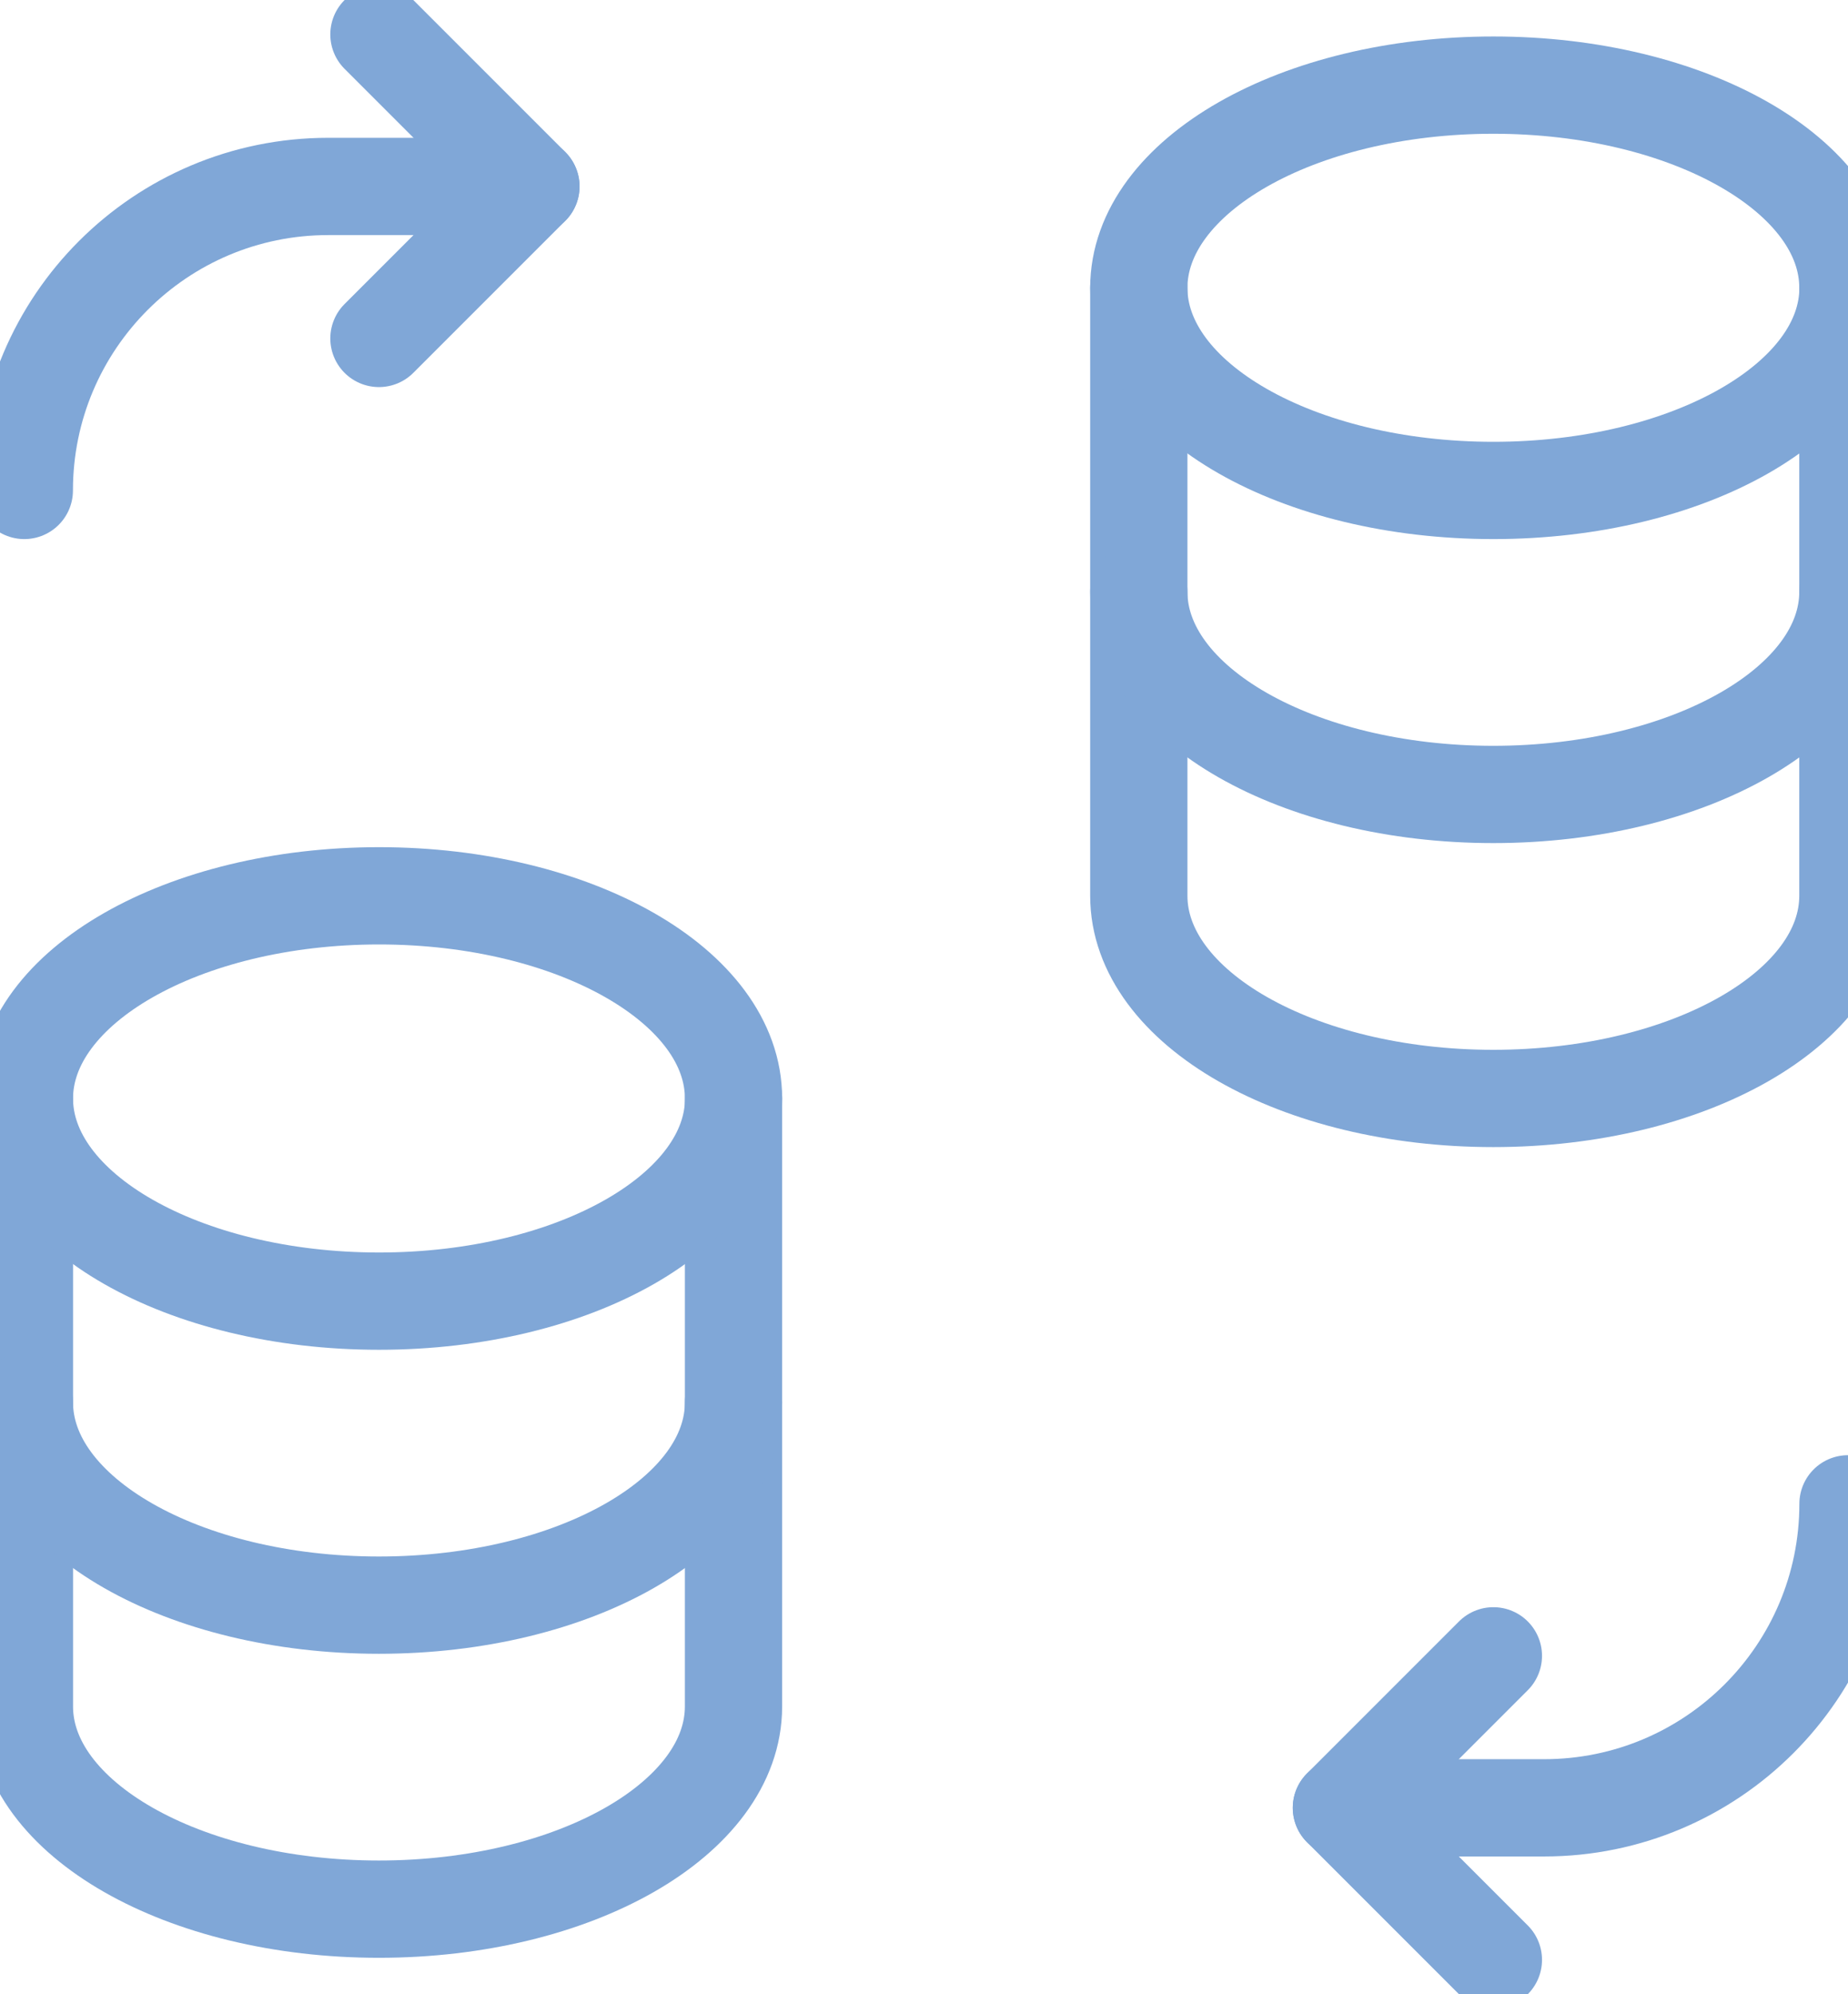 <svg width="38" height="41" viewBox="0 0 38 41" fill="none" xmlns="http://www.w3.org/2000/svg">
<path d="M7.792 0.708L10.917 3.833L7.792 6.958" stroke="#80A7D7" stroke-width="2" stroke-linecap="round" stroke-linejoin="round"/>
<path d="M10.917 3.833H6.75C3.298 3.833 0.5 6.631 0.5 10.083" stroke="#80A7D7" stroke-width="2" stroke-linecap="round" stroke-linejoin="round"/>
<path d="M30.708 40.292L27.583 37.167L30.708 34.042" stroke="#80A7D7" stroke-width="2" stroke-linecap="round" stroke-linejoin="round"/>
<path d="M27.583 37.167H31.75C35.202 37.167 38 34.369 38 30.917" stroke="#80A7D7" stroke-width="2" stroke-linecap="round" stroke-linejoin="round"/>
<path fill-rule="evenodd" clip-rule="evenodd" d="M0.502 22.583C0.504 20.283 3.769 18.417 7.794 18.417C11.819 18.417 15.085 20.281 15.083 22.583V35.083C15.083 37.385 11.819 39.25 7.792 39.25C3.764 39.25 0.502 37.383 0.502 35.083V22.583Z" stroke="#80A7D7" stroke-width="2" stroke-linecap="round" stroke-linejoin="round"/>
<path fill-rule="evenodd" clip-rule="evenodd" d="M23.417 5.917C23.419 3.617 26.683 1.75 30.708 1.75C34.733 1.75 38 3.615 37.998 5.917V18.417C37.998 20.719 34.733 22.583 30.706 22.583C26.679 22.583 23.417 20.717 23.417 18.417V5.917H23.417Z" stroke="#80A7D7" stroke-width="2" stroke-linecap="round" stroke-linejoin="round"/>
<path d="M15.083 28.833C15.083 31.135 11.819 33 7.792 33C3.764 33 0.502 31.133 0.502 28.833" stroke="#80A7D7" stroke-width="2" stroke-linecap="round" stroke-linejoin="round"/>
<path d="M0.502 22.583C0.502 24.885 3.767 26.75 7.794 26.75C11.821 26.75 15.085 24.885 15.085 22.583" stroke="#80A7D7" stroke-width="2" stroke-linecap="round" stroke-linejoin="round"/>
<path d="M37.998 12.167C37.998 14.469 34.733 16.333 30.706 16.333C26.679 16.333 23.417 14.467 23.417 12.167" stroke="#80A7D7" stroke-width="2" stroke-linecap="round" stroke-linejoin="round"/>
<path d="M23.417 5.917C23.417 8.219 26.681 10.083 30.708 10.083C34.736 10.083 38 8.219 38 5.917" stroke="#80A7D7" stroke-width="2" stroke-linecap="round" stroke-linejoin="round"/>
</svg>
